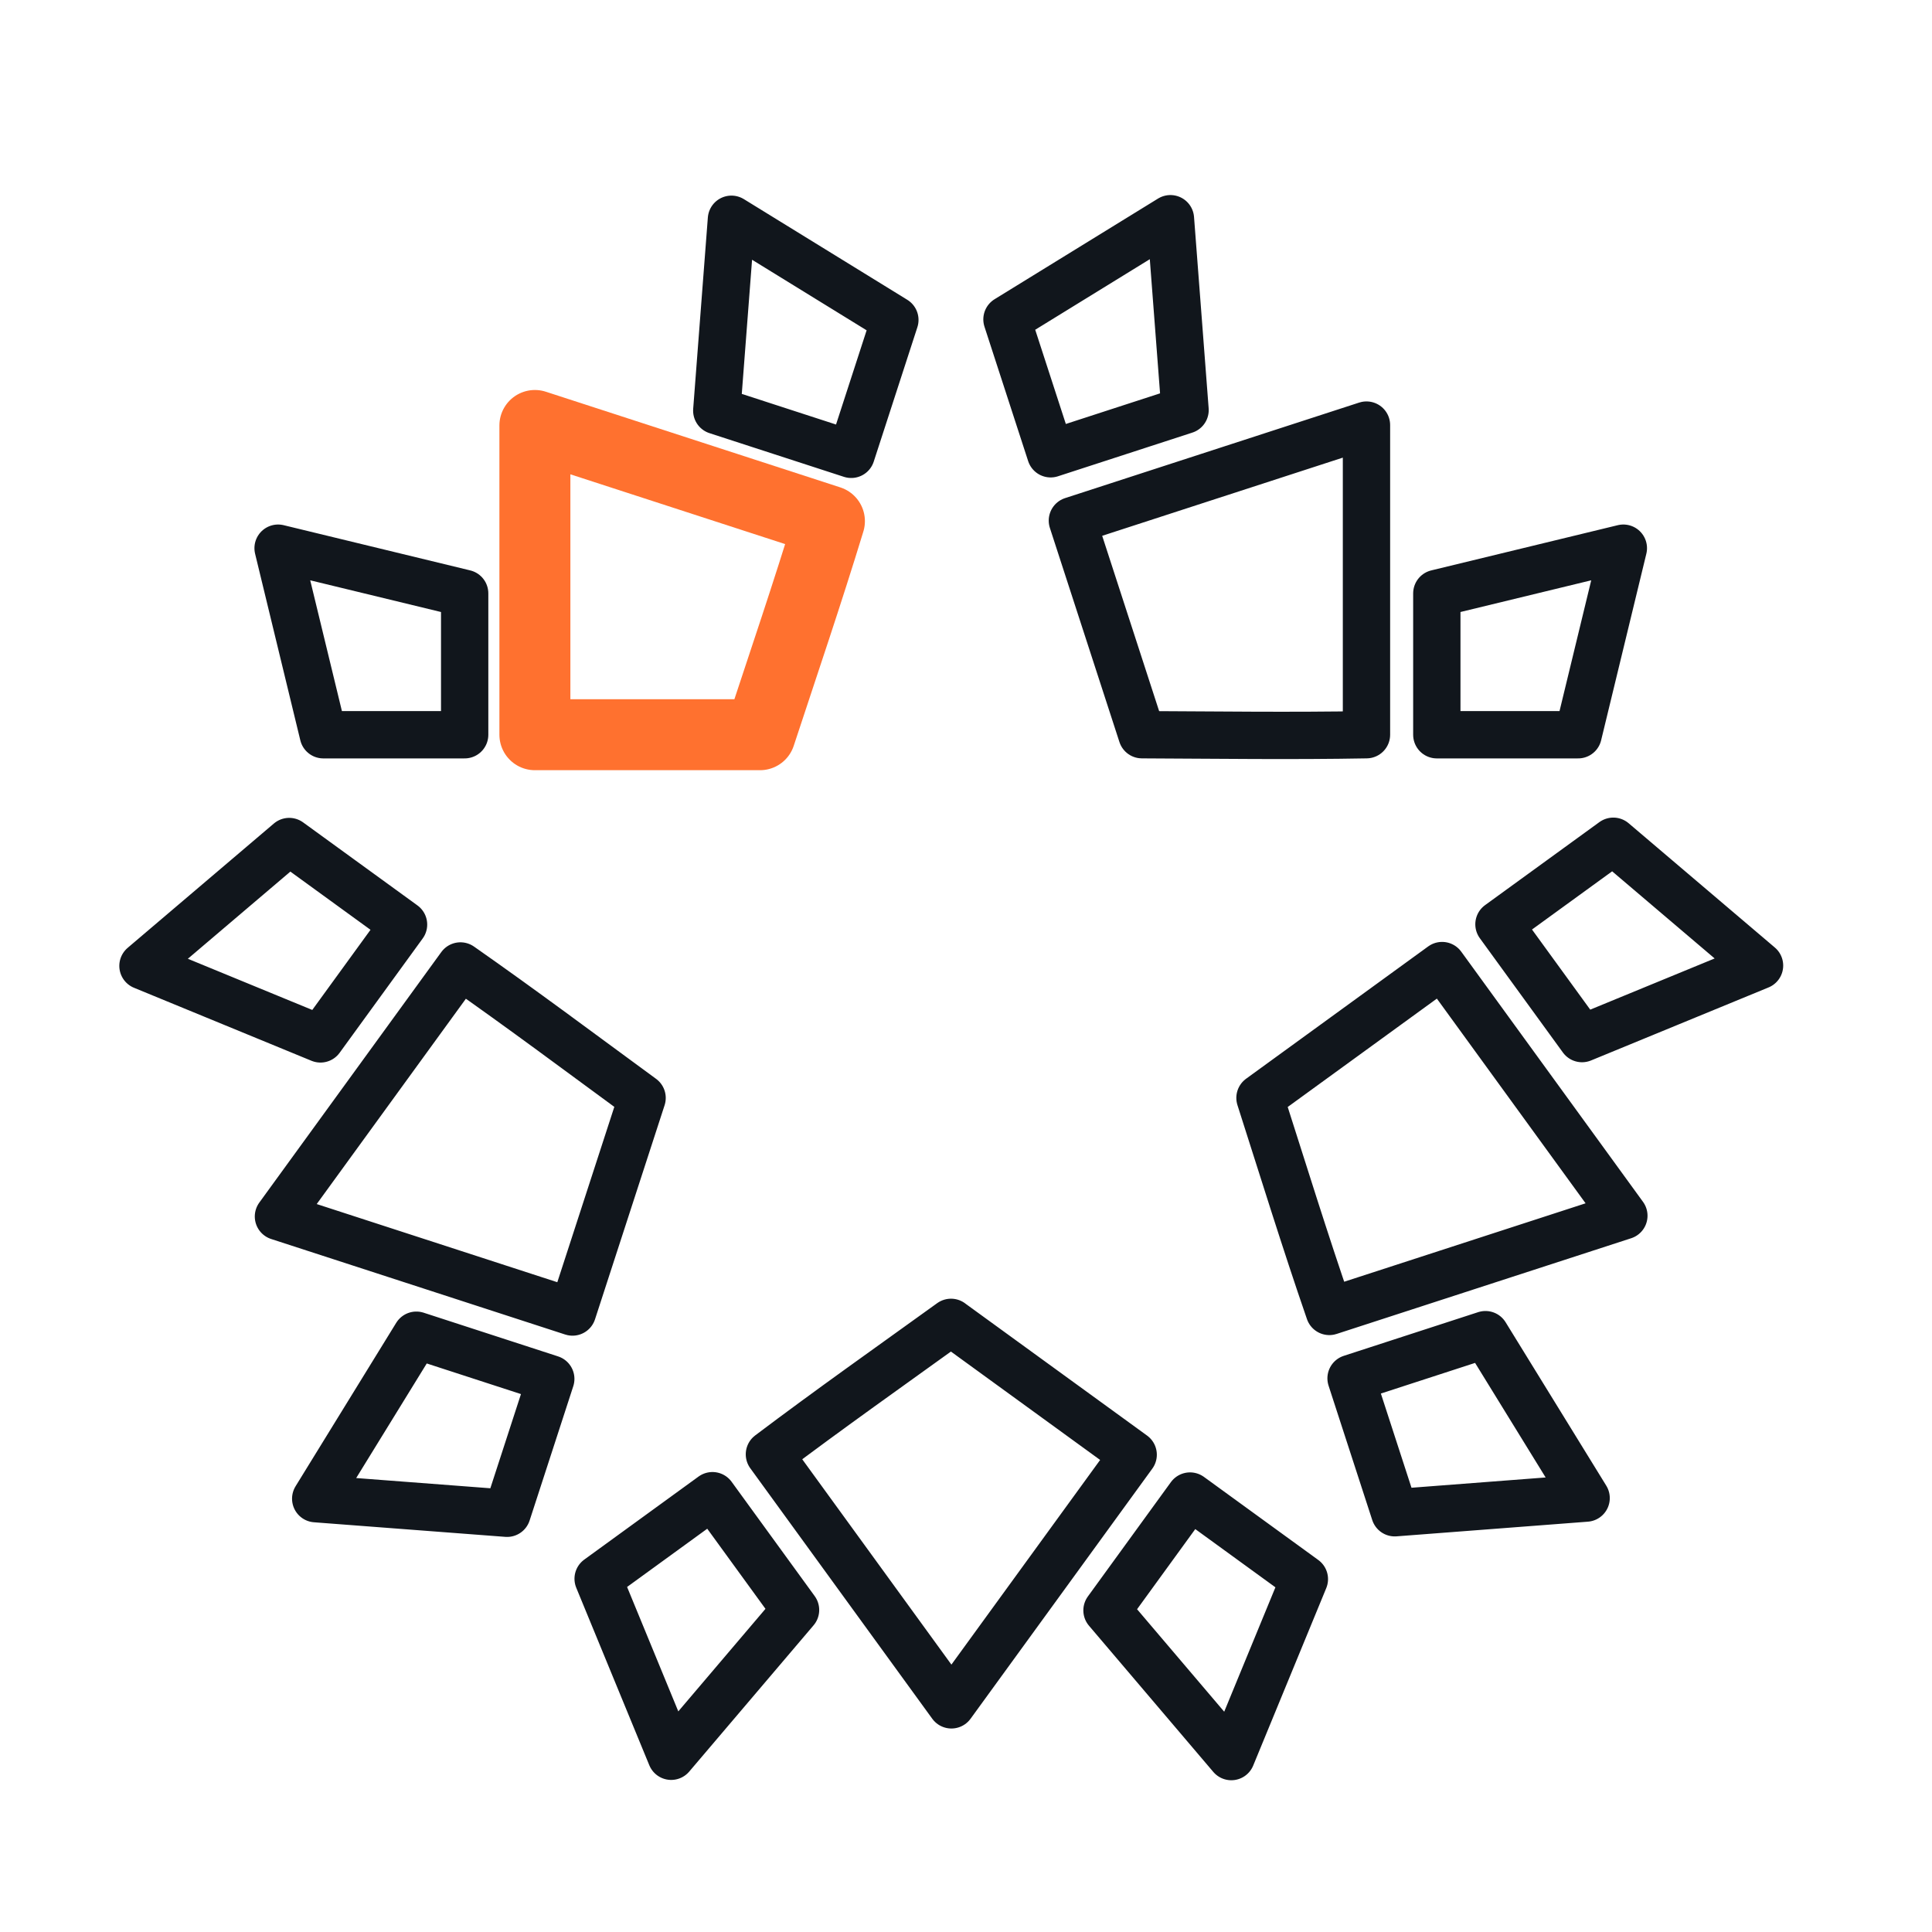 <svg width="49" height="49" viewBox="0 0 49 49" fill="none" xmlns="http://www.w3.org/2000/svg">
<path d="M24.12 33.539L28.74 36.895L24.13 43.239L19.514 36.885C21.029 35.742 22.58 34.648 24.12 33.538M22.696 8.114L18.551 5.561L18.179 10.415L21.589 11.523L22.696 8.114ZM11.785 15.05L7.053 13.903L8.2 18.635H11.785V15.05ZM40.025 18.635L41.172 13.903L36.441 15.05V18.635H40.025ZM30.056 10.401L29.685 5.547L25.539 8.1L26.647 11.509L30.056 10.401ZM28.962 18.634L27.198 13.204L34.657 10.781V18.634C32.759 18.669 30.86 18.642 28.962 18.634ZM35.374 38.367L40.228 37.995L37.675 33.85L34.266 34.958L35.374 38.367ZM40.124 26.341L44.626 24.489L40.917 21.336L38.017 23.442L40.124 26.341ZM31.956 27.845L36.575 24.489L41.185 30.834L33.715 33.261C33.095 31.467 32.536 29.653 31.956 27.845ZM15.17 40.041L17.023 44.543L20.177 40.833L18.07 37.934L15.17 40.041ZM28.076 40.843L31.229 44.551L33.082 40.05L30.182 37.943L28.076 40.843ZM7.335 21.343L3.626 24.497L8.128 26.349L10.235 23.449L7.335 21.343ZM10.56 33.864L8.007 38.01L12.861 38.38L13.969 34.972L10.56 33.864ZM16.285 27.846L14.52 33.276L7.062 30.853L11.678 24.499C13.234 25.587 14.754 26.724 16.285 27.846Z" stroke="#11161C" stroke-width="1.2" stroke-linecap="round" stroke-linejoin="round"/>
<path d="M13.566 18.634H19.276C19.87 16.831 20.482 15.034 21.036 13.218L13.566 10.791V18.634Z" stroke="#FF712F" stroke-width="1.8" stroke-linecap="round" stroke-linejoin="round"/>
</svg>
